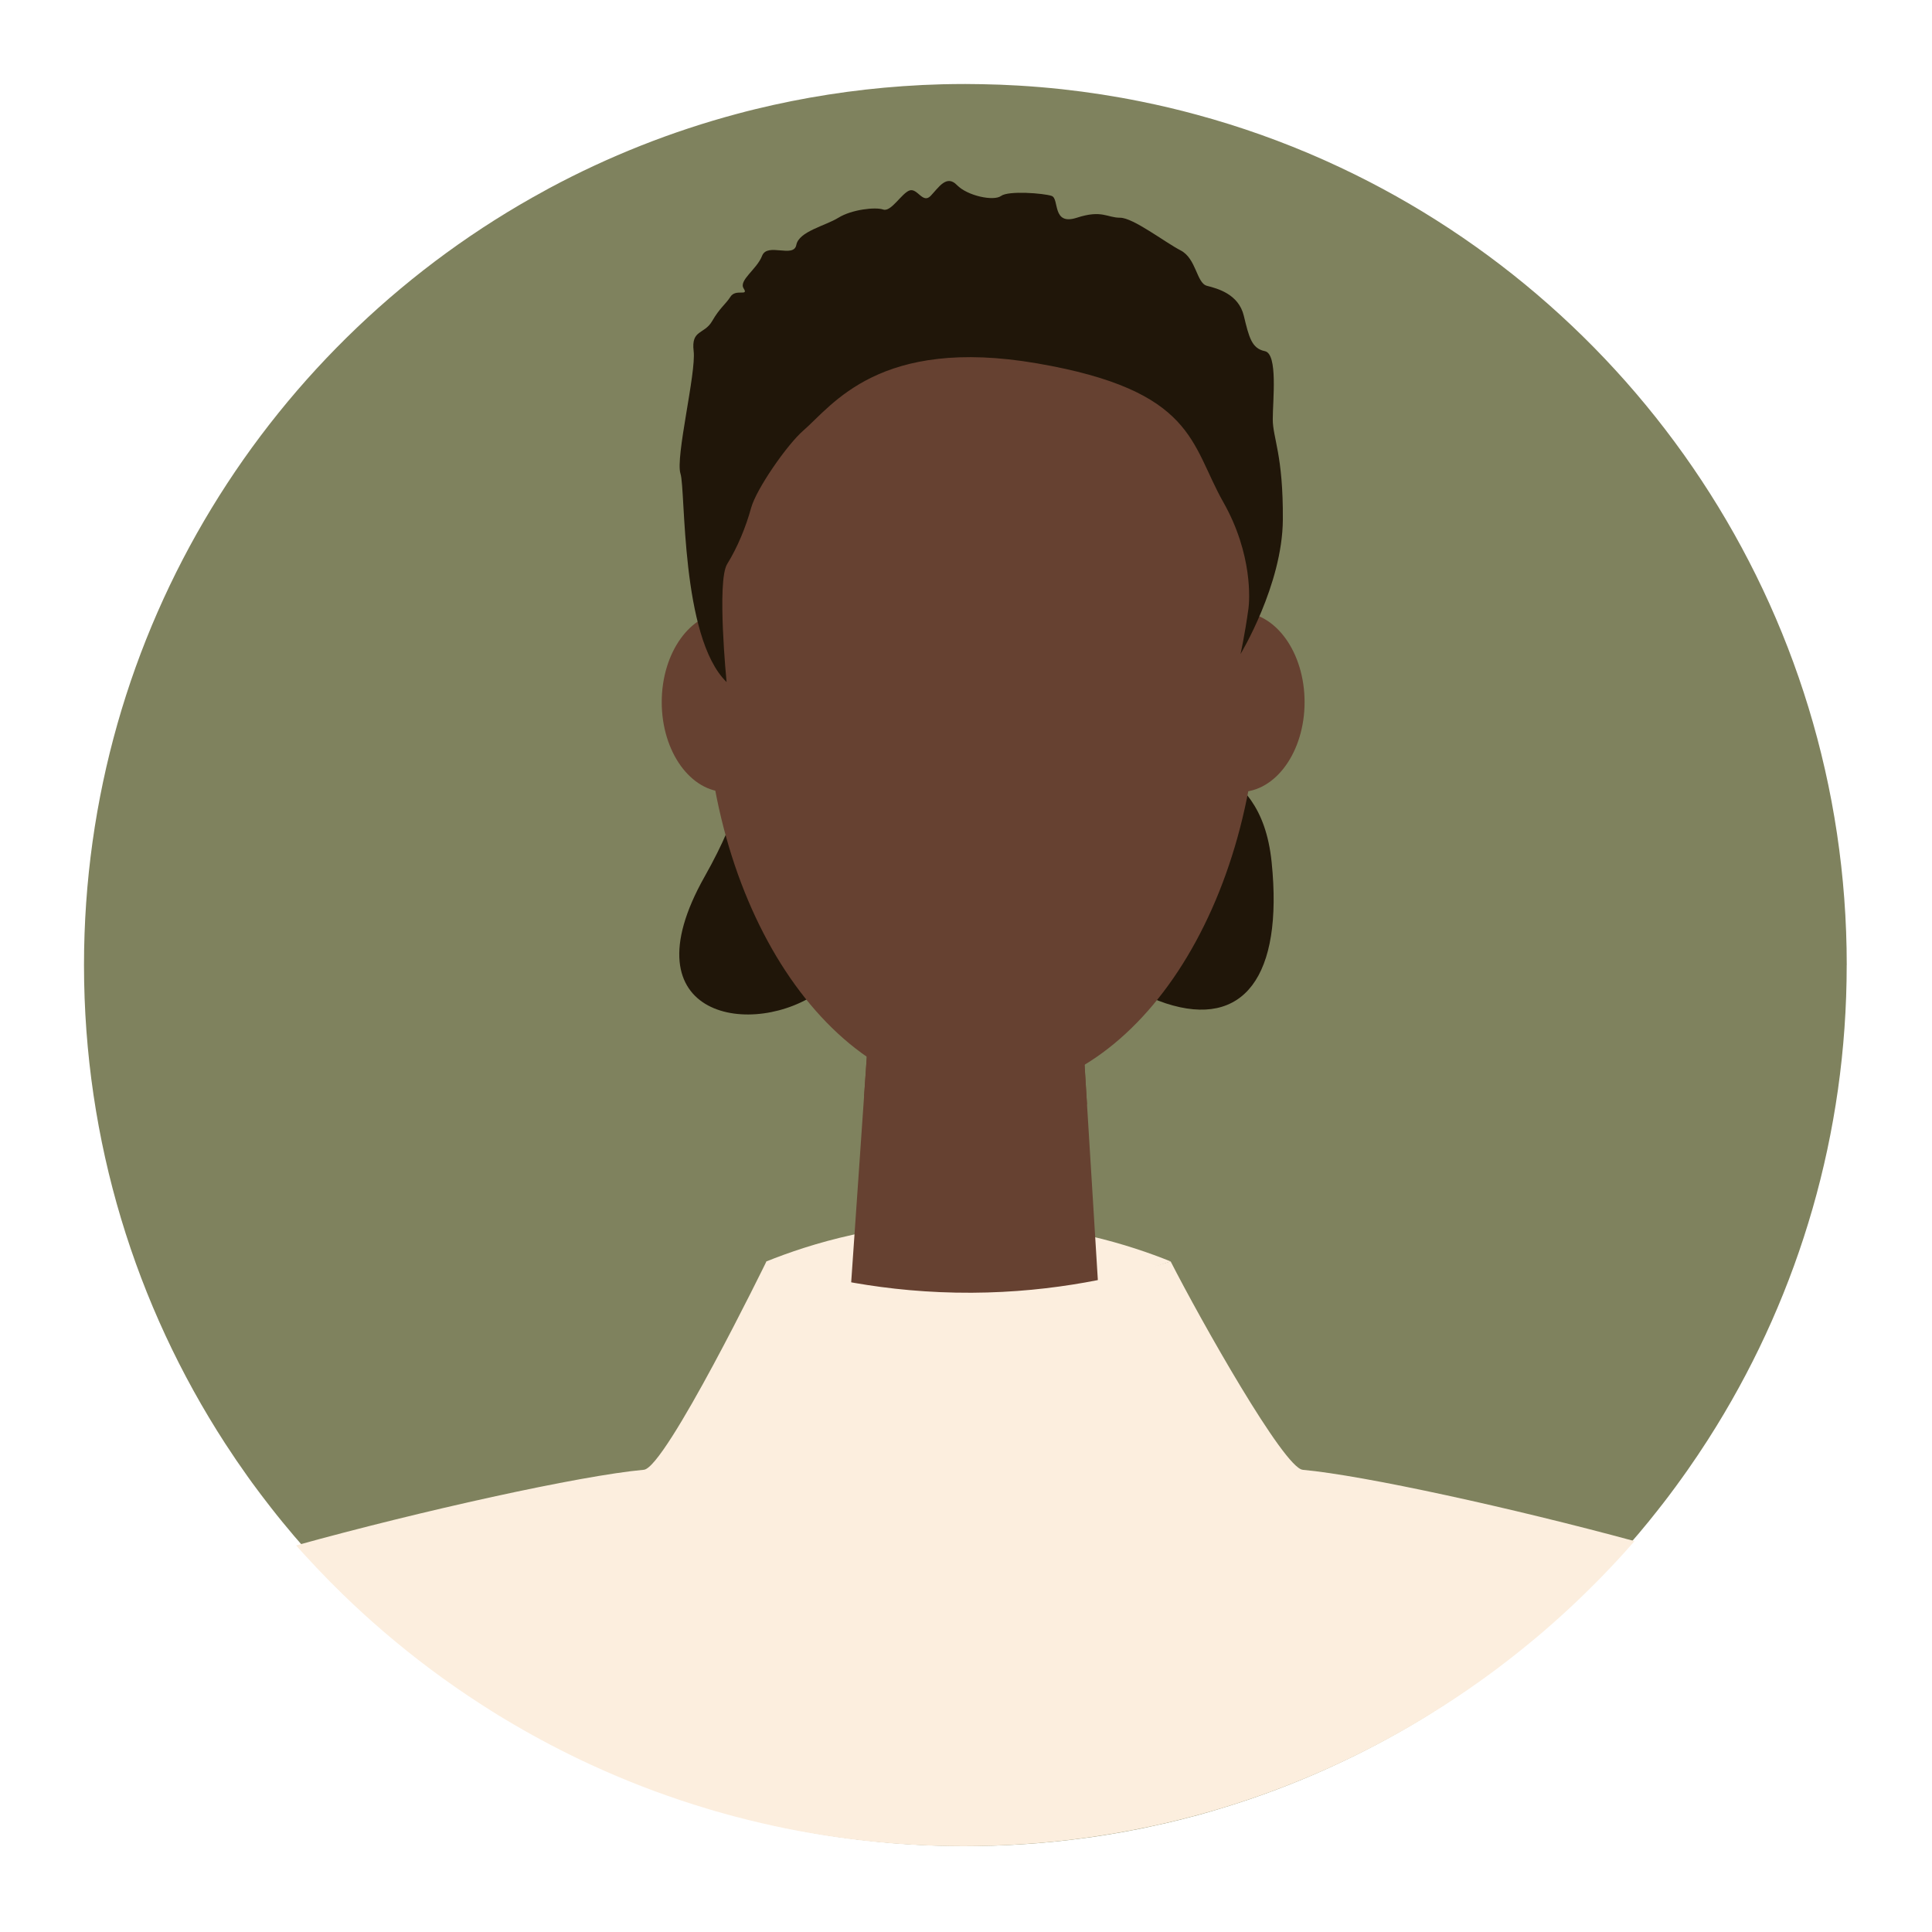 <svg width="92" height="92" viewBox="0 0 92 92" fill="none" xmlns="http://www.w3.org/2000/svg">
<g filter="url(#filter0_d_1315_224)">
<path d="M87.938 41.955C87.938 50.005 85.668 57.525 81.736 63.912C81.599 64.135 81.459 64.358 81.317 64.579C81.01 65.058 80.692 65.53 80.366 65.996C80.291 66.103 80.216 66.212 80.137 66.318C80.132 66.325 80.127 66.332 80.122 66.34C80.015 66.491 79.904 66.644 79.794 66.793C79.773 66.82 79.752 66.849 79.733 66.875C79.652 66.986 79.569 67.094 79.488 67.204C79.46 67.243 79.431 67.281 79.401 67.319C79.338 67.401 79.275 67.485 79.211 67.567C79.115 67.692 79.018 67.816 78.919 67.94C78.809 68.08 78.698 68.22 78.585 68.358C78.556 68.395 78.526 68.431 78.497 68.468C78.471 68.5 78.445 68.533 78.417 68.564C78.15 68.892 77.876 69.214 77.595 69.534C77.481 69.665 77.368 69.793 77.251 69.923C77.238 69.938 77.225 69.952 77.212 69.968C77.195 69.986 77.179 70.004 77.164 70.021C77.104 70.088 77.045 70.152 76.986 70.217C76.944 70.263 76.901 70.308 76.859 70.354C76.56 70.678 76.257 70.999 75.948 71.314C75.846 71.417 75.744 71.52 75.641 71.623C75.611 71.653 75.581 71.683 75.55 71.713C75.256 72.005 74.959 72.293 74.656 72.577C74.65 72.582 74.643 72.589 74.637 72.596C74.509 72.714 74.381 72.833 74.253 72.951C74.194 73.004 74.135 73.058 74.076 73.111C74.056 73.129 74.035 73.149 74.013 73.169C73.819 73.341 73.625 73.513 73.429 73.682C73.379 73.725 73.329 73.767 73.281 73.81C73.153 73.919 73.024 74.029 72.893 74.137C72.367 74.579 71.83 75.007 71.282 75.421C70.28 76.18 69.242 76.894 68.171 77.561H68.168C68.076 77.622 67.986 77.679 67.892 77.737C67.862 77.755 67.832 77.773 67.802 77.791C67.725 77.838 67.647 77.885 67.569 77.932C67.427 78.017 67.284 78.102 67.141 78.187C66.953 78.296 66.765 78.406 66.574 78.512C63.881 80.033 61.002 81.265 57.98 82.163C57.866 82.198 57.754 82.233 57.64 82.265C57.543 82.293 57.448 82.32 57.351 82.347C57.242 82.379 57.131 82.409 57.021 82.439C56.964 82.454 56.909 82.47 56.851 82.486H56.843C56.815 82.494 56.786 82.501 56.756 82.509C56.337 82.621 55.912 82.727 55.486 82.825C55.458 82.832 55.429 82.838 55.4 82.845H55.39C55.106 82.911 54.818 82.974 54.533 83.034C54.467 83.048 54.399 83.063 54.332 83.076C54.033 83.136 53.733 83.193 53.432 83.248C53.426 83.248 53.419 83.249 53.413 83.251C53.37 83.259 53.327 83.266 53.282 83.274C53.061 83.313 52.842 83.35 52.62 83.384C52.576 83.392 52.53 83.4 52.486 83.406C52.389 83.422 52.294 83.436 52.196 83.451C52.136 83.46 52.074 83.469 52.013 83.478C51.916 83.491 51.818 83.504 51.72 83.517C51.605 83.534 51.49 83.548 51.374 83.563C51.368 83.564 51.361 83.564 51.355 83.565C51.344 83.567 51.335 83.568 51.325 83.569C51.172 83.591 51.016 83.608 50.862 83.627H50.861C50.37 83.684 49.875 83.733 49.379 83.773C49.218 83.786 49.057 83.798 48.897 83.808C48.835 83.812 48.773 83.816 48.711 83.82C48.321 83.846 47.929 83.866 47.535 83.88C47.434 83.884 47.334 83.888 47.233 83.89C46.812 83.902 46.393 83.909 45.97 83.909C45.547 83.909 45.127 83.902 44.706 83.89C44.605 83.888 44.505 83.884 44.406 83.88C44.013 83.866 43.62 83.846 43.229 83.821C42.98 83.804 42.731 83.787 42.485 83.768C42.297 83.752 42.11 83.735 41.923 83.717C41.862 83.71 41.802 83.705 41.74 83.698C41.132 83.638 40.527 83.563 39.928 83.478C39.917 83.477 39.909 83.475 39.899 83.474C39.578 83.427 39.258 83.377 38.939 83.323C38.74 83.289 38.545 83.255 38.347 83.218C38.261 83.203 38.176 83.187 38.089 83.17C37.181 82.998 36.287 82.795 35.399 82.564H35.393C35.365 82.556 35.336 82.55 35.307 82.542H35.303C35.264 82.531 35.225 82.522 35.186 82.512C35.081 82.484 34.978 82.456 34.875 82.427C34.776 82.4 34.678 82.372 34.578 82.345C34.474 82.316 34.37 82.286 34.265 82.256C34.261 82.256 34.258 82.253 34.255 82.253C34.212 82.24 34.167 82.227 34.124 82.214C34.103 82.208 34.084 82.203 34.063 82.196C34.056 82.195 34.053 82.192 34.047 82.191H34.044C34.025 82.184 34.005 82.179 33.987 82.174C33.977 82.17 33.966 82.167 33.956 82.165C33.73 82.098 33.506 82.029 33.282 81.957C31.611 81.428 29.985 80.798 28.412 80.073C28.334 80.037 28.256 80 28.178 79.964C28.093 79.923 28.007 79.883 27.922 79.842C27.843 79.804 27.764 79.766 27.686 79.727C26.534 79.17 25.411 78.561 24.32 77.904C24.264 77.868 24.207 77.834 24.151 77.8C24.115 77.78 24.081 77.757 24.046 77.737C23.951 77.679 23.857 77.619 23.764 77.56C23.624 77.473 23.485 77.385 23.345 77.296C23.145 77.169 22.95 77.039 22.753 76.907H22.749C22.706 76.879 22.664 76.851 22.621 76.823C22.163 76.515 21.711 76.199 21.266 75.872C21.212 75.834 21.16 75.795 21.108 75.756C20.997 75.677 20.888 75.596 20.779 75.513C20.237 75.106 19.706 74.688 19.188 74.256C18.957 74.066 18.728 73.872 18.503 73.674C18.376 73.567 18.252 73.457 18.128 73.347C18.074 73.3 18.022 73.254 17.968 73.205L17.749 73.009C17.429 72.718 17.114 72.423 16.805 72.123C16.779 72.098 16.753 72.073 16.728 72.049C16.622 71.947 16.516 71.842 16.412 71.738L16.387 71.713C16.357 71.683 16.325 71.653 16.295 71.623C16.233 71.56 16.171 71.498 16.109 71.435C15.695 71.016 15.289 70.588 14.893 70.152C14.852 70.109 14.813 70.064 14.774 70.021C14.69 69.927 14.607 69.833 14.523 69.738C14.513 69.728 14.504 69.717 14.493 69.705C14.162 69.331 13.838 68.951 13.522 68.564C13.494 68.532 13.468 68.5 13.442 68.468C13.266 68.25 13.089 68.033 12.918 67.812C12.807 67.671 12.698 67.53 12.591 67.388C12.532 67.312 12.476 67.237 12.418 67.161C12.376 67.106 12.336 67.051 12.295 66.996C12.29 66.99 12.286 66.985 12.282 66.979C12.191 66.858 12.101 66.737 12.011 66.614C11.939 66.515 11.868 66.414 11.796 66.315C11.427 65.798 11.069 65.273 10.723 64.739C6.471 58.178 4 50.354 4 41.955C4 26.026 12.88 12.169 25.962 5.068C26.027 5.03 26.094 4.995 26.159 4.959C28.97 3.452 31.971 2.255 35.118 1.416C35.401 1.339 35.687 1.266 35.973 1.197H35.974C38.249 0.642 40.597 0.272 43.002 0.103C43.621 0.059 44.244 0.029 44.869 0.013C45.235 0.005 45.602 0 45.97 0C46.238 0 46.506 0.003 46.773 0.009C47.345 0.02 47.915 0.04 48.48 0.074C49.18 0.115 49.876 0.174 50.567 0.248C51.839 0.388 53.094 0.582 54.328 0.833C55.223 1.013 56.108 1.222 56.98 1.46C59.058 2.022 61.072 2.741 63.009 3.602C63.054 3.623 63.101 3.644 63.147 3.664C77.762 10.224 87.94 24.902 87.94 41.955H87.938Z" fill="#7F825E"/>
<path d="M34.59 33.714C36.291 33.714 37.669 31.798 37.669 29.434C37.669 27.071 36.291 25.155 34.59 25.155C32.889 25.155 31.511 27.071 31.511 29.434C31.511 31.798 32.889 33.714 34.59 33.714Z" fill="#664131"/>
<path d="M45.832 35.3C45.832 35.3 41.402 41.442 39.084 43.168C35.96 45.493 29.72 44.537 33.555 37.741C37.13 31.404 34.178 31.152 36.376 26.924C38.573 22.695 35.926 21.825 37.663 16.638C39.401 11.45 40.195 10.578 43.066 13.198C45.936 15.818 49.619 24.231 45.832 35.3Z" fill="#201609"/>
<path d="M43.886 24.782C43.886 24.782 45.39 17.36 46.791 14.833C48.68 11.427 54.759 9.727 54.067 17.5C53.422 24.746 56.215 23.759 55.956 28.518C55.698 33.276 60 31.621 60.555 37.063C61.11 42.506 59.214 44.985 55.518 43.78C51.822 42.575 44.998 36.428 43.887 24.782H43.886Z" fill="#201609"/>
<path d="M36.498 56.067C38.541 55.245 42.073 54.124 46.57 54.203C50.6 54.273 53.785 55.277 55.745 56.067C51.766 57.434 47.788 58.802 43.809 60.169C43.809 60.169 36.348 57.939 36.498 57.823C36.648 57.707 36.498 56.067 36.498 56.067Z" fill="#FCEEDE"/>
<path d="M52.81 65.576H39.944L41.103 48.822L41.147 48.189L41.497 43.118H51.425L51.762 48.589L51.791 49.049L52.81 65.576Z" fill="#664131"/>
<g style="mix-blend-mode:multiply">
<path d="M51.762 48.589C50.218 49.55 48.527 50.08 46.755 50.08C44.751 50.08 42.85 49.403 41.148 48.189L41.497 43.118H51.425L51.762 48.589Z" fill="#664131"/>
</g>
<path d="M62.032 65.989C61.144 65.908 57.18 58.879 55.745 56.067C53.521 56.773 50.26 57.54 46.271 57.559C42.135 57.579 38.763 56.786 36.498 56.067C36.498 56.067 31.698 65.895 30.66 65.989C27.608 66.267 19.985 67.96 14.102 69.592C14.186 69.687 14.271 69.782 14.356 69.878C14.395 69.921 14.435 69.965 14.475 70.008C14.876 70.449 15.285 70.882 15.704 71.306C15.91 71.515 16.118 71.721 16.329 71.926C16.668 72.255 17.012 72.579 17.362 72.897C17.489 73.012 17.616 73.126 17.744 73.239C19.175 74.508 20.691 75.682 22.285 76.749C22.665 77.005 23.05 77.253 23.439 77.496C23.534 77.556 23.628 77.615 23.724 77.674C23.816 77.73 23.909 77.786 24.002 77.842C25.178 78.551 26.393 79.206 27.642 79.802C27.806 79.881 27.971 79.958 28.136 80.034C29.726 80.766 31.369 81.405 33.057 81.939C33.313 82.02 33.571 82.099 33.829 82.175H33.83C33.83 82.175 33.841 82.179 33.847 82.18C33.911 82.2 33.975 82.218 34.041 82.238C34.044 82.238 34.048 82.24 34.052 82.24C34.257 82.299 34.462 82.358 34.669 82.414C34.812 82.453 34.957 82.492 35.102 82.53C35.102 82.53 35.104 82.53 35.105 82.53H35.106C36.632 82.93 38.187 83.247 39.774 83.475C40.626 83.598 41.488 83.696 42.357 83.768C43.1 83.828 43.848 83.871 44.603 83.893C45.027 83.906 45.452 83.913 45.879 83.913C46.306 83.913 46.732 83.906 47.155 83.893C47.718 83.876 48.278 83.849 48.836 83.809C49.502 83.764 50.164 83.704 50.821 83.627C50.993 83.607 51.167 83.586 51.339 83.563C51.455 83.548 51.572 83.533 51.688 83.517C51.787 83.504 51.885 83.49 51.984 83.475C52.144 83.452 52.303 83.428 52.462 83.403C53.485 83.244 54.497 83.048 55.493 82.817C55.924 82.718 56.352 82.611 56.777 82.499C56.866 82.475 56.955 82.452 57.043 82.427C57.252 82.37 57.46 82.312 57.669 82.252C60.847 81.334 63.872 80.055 66.697 78.46C66.889 78.353 67.079 78.243 67.269 78.131C67.523 77.982 67.777 77.831 68.029 77.675C69.804 76.586 71.493 75.37 73.083 74.039C73.215 73.93 73.345 73.819 73.475 73.708C73.723 73.495 73.969 73.278 74.214 73.059C75.217 72.157 76.178 71.209 77.091 70.216C77.134 70.17 77.176 70.123 77.217 70.077C77.278 70.012 77.338 69.947 77.398 69.88C77.413 69.862 77.43 69.844 77.446 69.825C77.459 69.81 77.473 69.795 77.486 69.78C77.603 69.649 77.719 69.519 77.834 69.387C72.071 67.822 64.956 66.256 62.032 65.991V65.989Z" fill="#FCEEDE"/>
<path d="M59.044 33.714C60.745 33.714 62.123 31.798 62.123 29.434C62.123 27.071 60.745 25.155 59.044 25.155C57.343 25.155 55.964 27.071 55.964 29.434C55.964 31.798 57.343 33.714 59.044 33.714Z" fill="#664131"/>
<path d="M46.755 48.122C54.052 48.122 59.967 39.143 59.967 28.067C59.967 16.992 54.052 8.013 46.755 8.013C39.458 8.013 33.543 16.992 33.543 28.067C33.543 39.143 39.458 48.122 46.755 48.122Z" fill="#664131"/>
<path d="M34.599 28.475C34.599 28.475 34.125 23.669 34.626 22.861C35.127 22.053 35.518 21.091 35.768 20.184C36.019 19.276 37.486 17.167 38.256 16.5C39.638 15.303 41.87 12.008 49.391 13.304C56.911 14.6 56.685 17.145 58.251 19.908C59.667 22.404 59.501 24.617 59.451 24.975C59.273 26.266 59.073 27.143 59.073 27.143C59.073 27.143 61.067 23.855 61.088 20.752C61.109 17.649 60.608 16.87 60.608 15.963C60.608 15.056 60.859 12.851 60.232 12.722C59.605 12.592 59.48 12.073 59.229 11.036C58.979 9.999 57.976 9.74 57.474 9.61C56.973 9.48 56.973 8.313 56.221 7.924C55.468 7.535 53.964 6.368 53.338 6.368C52.713 6.368 52.475 5.979 51.278 6.368C50.08 6.757 50.456 5.461 50.08 5.33C49.704 5.201 48.019 5.07 47.671 5.33C47.322 5.59 46.069 5.33 45.568 4.812C45.067 4.294 44.691 4.941 44.314 5.33C43.938 5.719 43.688 4.941 43.311 5.07C42.935 5.2 42.434 6.108 42.058 5.978C41.681 5.847 40.553 5.978 39.926 6.367C39.3 6.756 38.046 7.016 37.92 7.663C37.795 8.311 36.541 7.534 36.291 8.181C36.04 8.83 35.162 9.348 35.413 9.737C35.664 10.127 35.037 9.737 34.786 10.127C34.535 10.515 34.285 10.645 33.909 11.294C33.532 11.942 32.906 11.683 33.031 12.72C33.156 13.758 32.153 17.778 32.404 18.556C32.655 19.334 32.403 26.336 34.596 28.476L34.599 28.475Z" fill="#201609"/>
</g>
<defs>
<filter id="filter0_d_1315_224" x="0" y="0" width="91.94" height="91.913" filterUnits="userSpaceOnUse" color-interpolation-filters="sRGB">
<feFlood flood-opacity="0" result="BackgroundImageFix"/>
<feColorMatrix in="SourceAlpha" type="matrix" values="0 0 0 0 0 0 0 0 0 0 0 0 0 0 0 0 0 0 127 0" result="hardAlpha"/>
<feOffset dy="4"/>
<feGaussianBlur stdDeviation="2"/>
<feComposite in2="hardAlpha" operator="out"/>
<feColorMatrix type="matrix" values="0 0 0 0 0 0 0 0 0 0 0 0 0 0 0 0 0 0 0.15 0"/>
<feBlend mode="normal" in2="BackgroundImageFix" result="effect1_dropShadow_1315_224"/>
<feBlend mode="normal" in="SourceGraphic" in2="effect1_dropShadow_1315_224" result="shape"/>
</filter>
</defs>
</svg>
